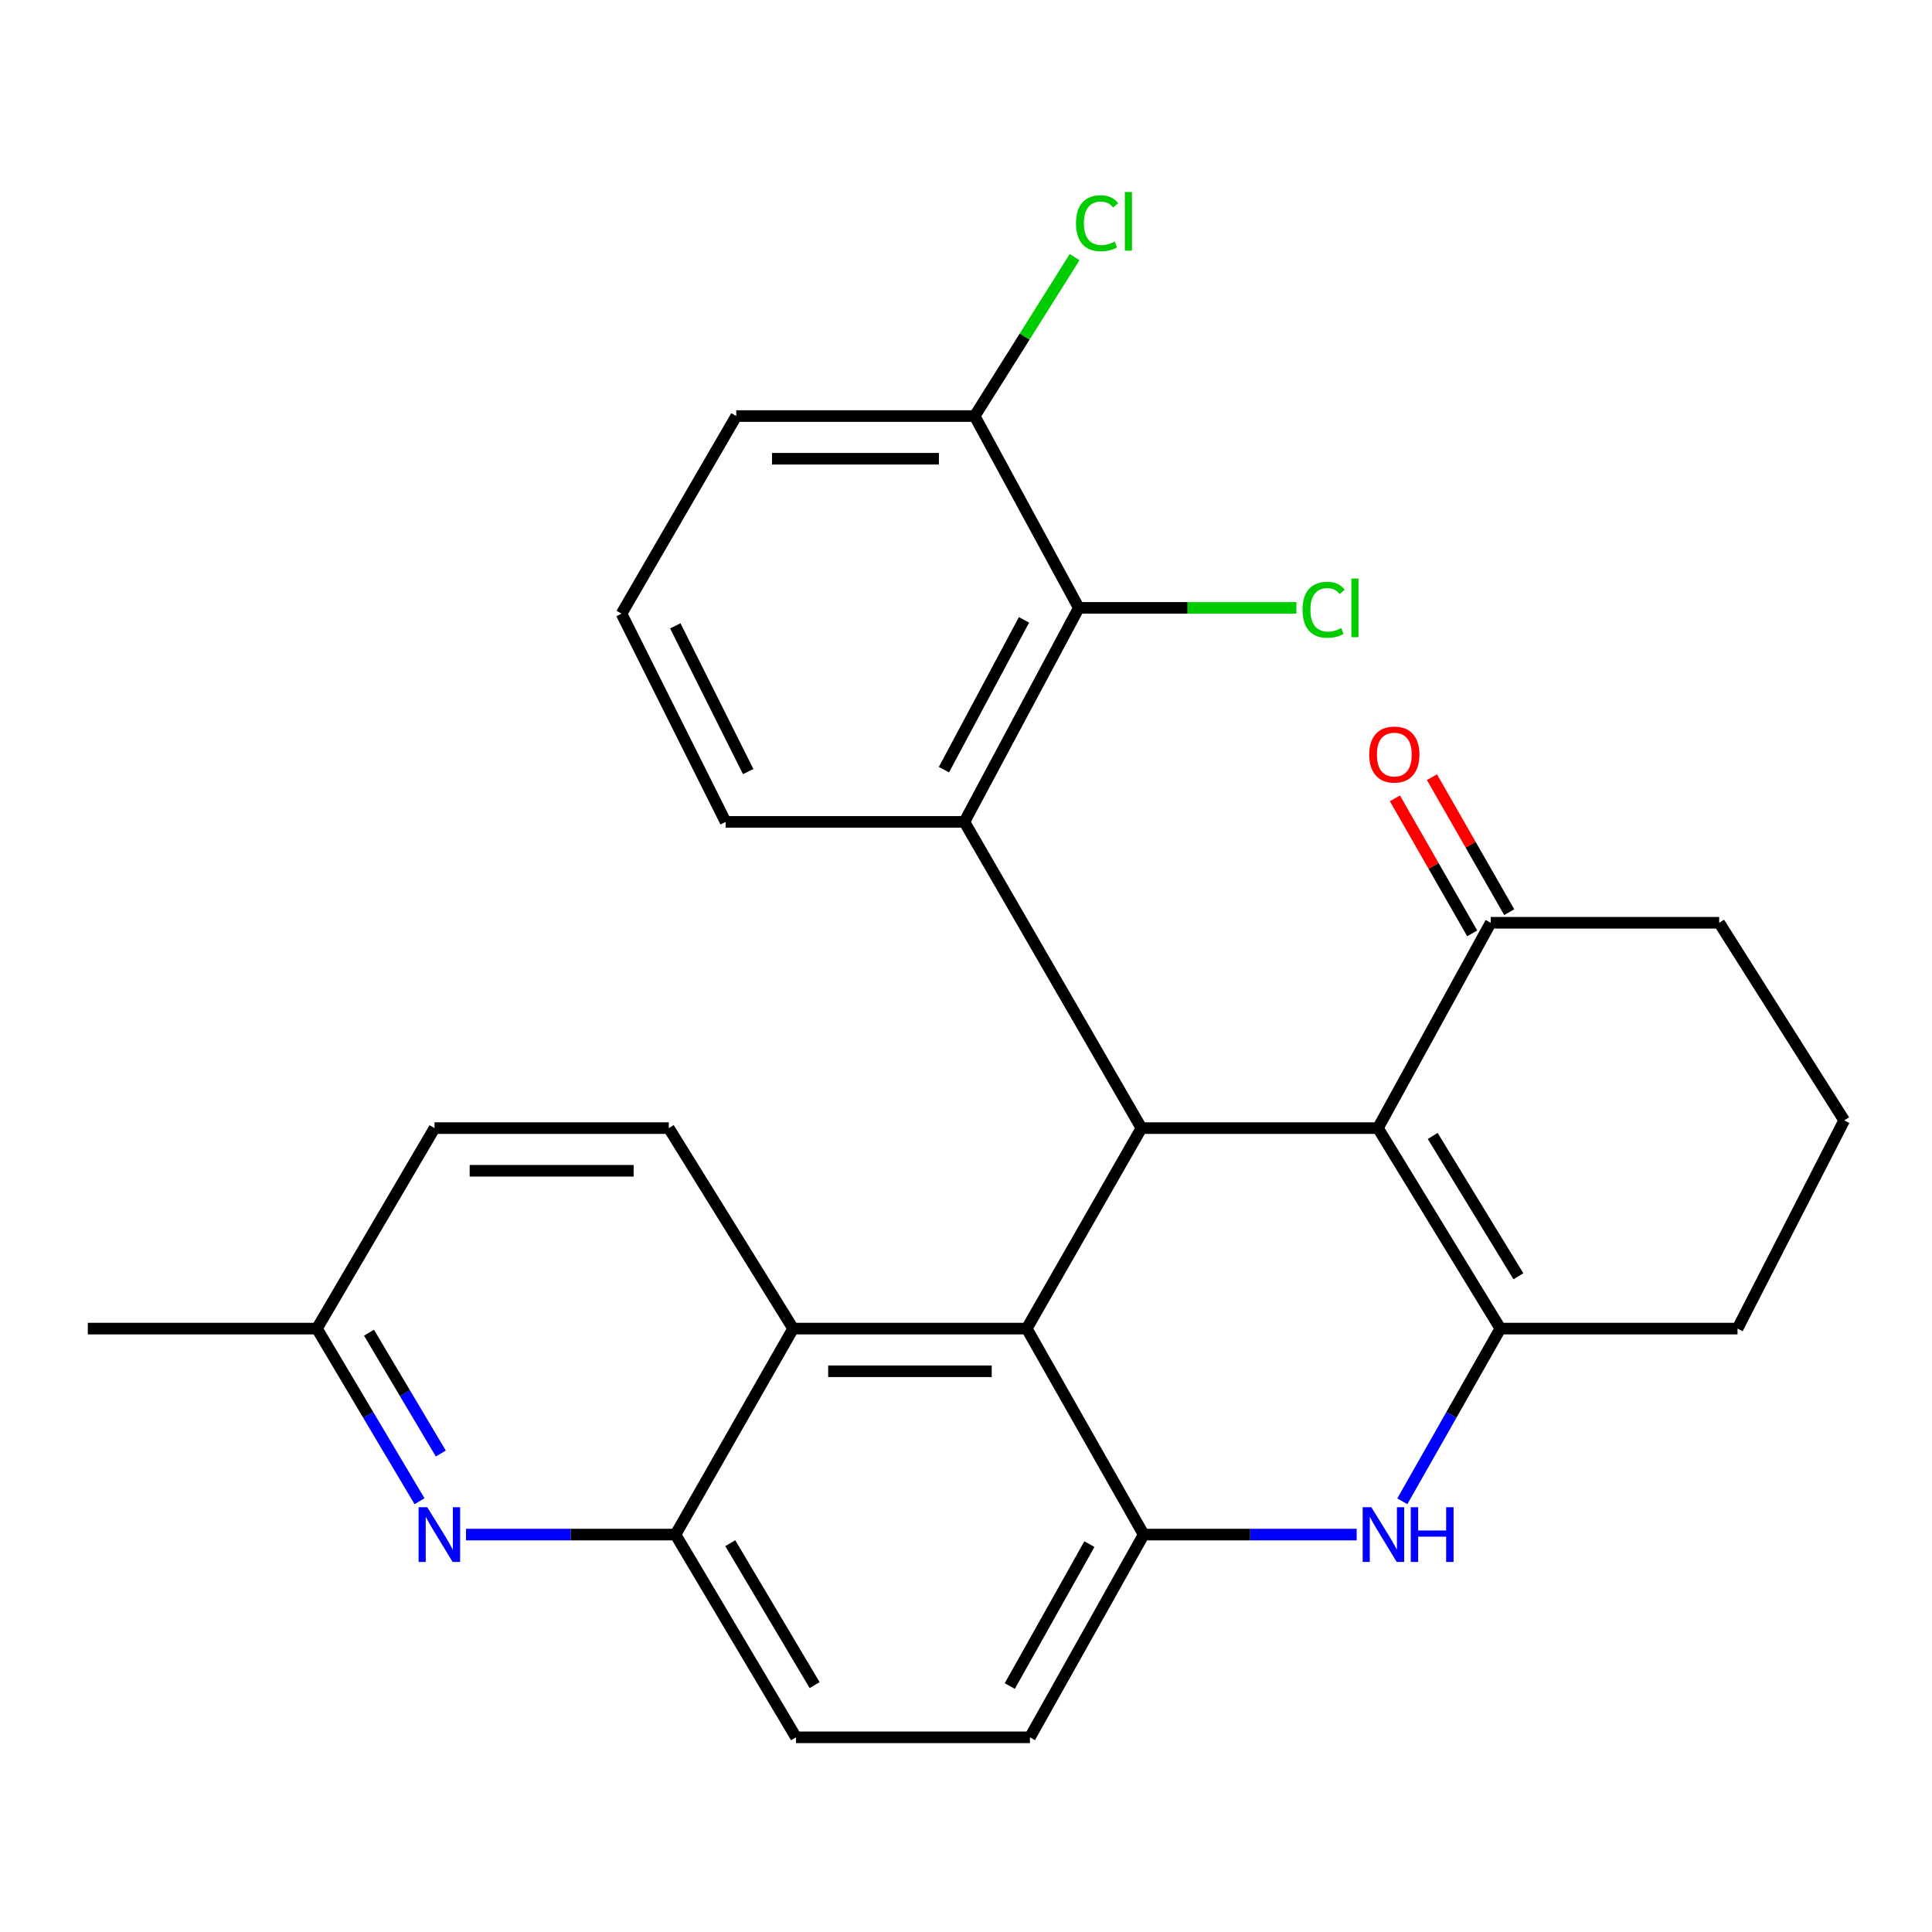 <?xml version='1.0' encoding='iso-8859-1'?>
<svg version='1.1' baseProfile='full'
              xmlns='http://www.w3.org/2000/svg'
                      xmlns:rdkit='http://www.rdkit.org/xml'
                      xmlns:xlink='http://www.w3.org/1999/xlink'
                  xml:space='preserve'
width='1000px' height='1000px' viewBox='0 0 1000 1000'>
<!-- END OF HEADER -->
<rect style='opacity:1.0;fill:#FFFFFF;stroke:none' width='1000' height='1000' x='0' y='0'> </rect>
<path class='bond-0' d='M 713.211,583.909 L 590.813,583.909' style='fill:none;fill-rule:evenodd;stroke:#000000;stroke-width:6px;stroke-linecap:butt;stroke-linejoin:miter;stroke-opacity:1' />
<path class='bond-2' d='M 713.211,583.909 L 776.588,687.68' style='fill:none;fill-rule:evenodd;stroke:#000000;stroke-width:6px;stroke-linecap:butt;stroke-linejoin:miter;stroke-opacity:1' />
<path class='bond-2' d='M 741.567,587.963 L 785.93,660.602' style='fill:none;fill-rule:evenodd;stroke:#000000;stroke-width:6px;stroke-linecap:butt;stroke-linejoin:miter;stroke-opacity:1' />
<path class='bond-10' d='M 713.211,583.909 L 771.593,477.623' style='fill:none;fill-rule:evenodd;stroke:#000000;stroke-width:6px;stroke-linecap:butt;stroke-linejoin:miter;stroke-opacity:1' />
<path class='bond-1' d='M 590.813,583.909 L 531.437,687.68' style='fill:none;fill-rule:evenodd;stroke:#000000;stroke-width:6px;stroke-linecap:butt;stroke-linejoin:miter;stroke-opacity:1' />
<path class='bond-4' d='M 590.813,583.909 L 499.166,425.412' style='fill:none;fill-rule:evenodd;stroke:#000000;stroke-width:6px;stroke-linecap:butt;stroke-linejoin:miter;stroke-opacity:1' />
<path class='bond-6' d='M 531.437,687.68 L 410.524,687.68' style='fill:none;fill-rule:evenodd;stroke:#000000;stroke-width:6px;stroke-linecap:butt;stroke-linejoin:miter;stroke-opacity:1' />
<path class='bond-6' d='M 513.3,709.767 L 428.661,709.767' style='fill:none;fill-rule:evenodd;stroke:#000000;stroke-width:6px;stroke-linecap:butt;stroke-linejoin:miter;stroke-opacity:1' />
<path class='bond-28' d='M 531.437,687.68 L 591.967,794.298' style='fill:none;fill-rule:evenodd;stroke:#000000;stroke-width:6px;stroke-linecap:butt;stroke-linejoin:miter;stroke-opacity:1' />
<path class='bond-3' d='M 776.588,687.68 L 751.212,732.376' style='fill:none;fill-rule:evenodd;stroke:#000000;stroke-width:6px;stroke-linecap:butt;stroke-linejoin:miter;stroke-opacity:1' />
<path class='bond-3' d='M 751.212,732.376 L 725.837,777.073' style='fill:none;fill-rule:evenodd;stroke:#0000FF;stroke-width:6px;stroke-linecap:butt;stroke-linejoin:miter;stroke-opacity:1' />
<path class='bond-18' d='M 776.588,687.68 L 899.341,687.68' style='fill:none;fill-rule:evenodd;stroke:#000000;stroke-width:6px;stroke-linecap:butt;stroke-linejoin:miter;stroke-opacity:1' />
<path class='bond-5' d='M 702.215,794.298 L 647.091,794.298' style='fill:none;fill-rule:evenodd;stroke:#0000FF;stroke-width:6px;stroke-linecap:butt;stroke-linejoin:miter;stroke-opacity:1' />
<path class='bond-5' d='M 647.091,794.298 L 591.967,794.298' style='fill:none;fill-rule:evenodd;stroke:#000000;stroke-width:6px;stroke-linecap:butt;stroke-linejoin:miter;stroke-opacity:1' />
<path class='bond-7' d='M 499.166,425.412 L 558.383,314.635' style='fill:none;fill-rule:evenodd;stroke:#000000;stroke-width:6px;stroke-linecap:butt;stroke-linejoin:miter;stroke-opacity:1' />
<path class='bond-7' d='M 488.57,398.383 L 530.022,320.839' style='fill:none;fill-rule:evenodd;stroke:#000000;stroke-width:6px;stroke-linecap:butt;stroke-linejoin:miter;stroke-opacity:1' />
<path class='bond-20' d='M 499.166,425.412 L 375.59,425.412' style='fill:none;fill-rule:evenodd;stroke:#000000;stroke-width:6px;stroke-linecap:butt;stroke-linejoin:miter;stroke-opacity:1' />
<path class='bond-12' d='M 591.967,794.298 L 533.093,899.234' style='fill:none;fill-rule:evenodd;stroke:#000000;stroke-width:6px;stroke-linecap:butt;stroke-linejoin:miter;stroke-opacity:1' />
<path class='bond-12' d='M 563.873,799.231 L 522.662,872.687' style='fill:none;fill-rule:evenodd;stroke:#000000;stroke-width:6px;stroke-linecap:butt;stroke-linejoin:miter;stroke-opacity:1' />
<path class='bond-9' d='M 410.524,687.68 L 349.638,794.298' style='fill:none;fill-rule:evenodd;stroke:#000000;stroke-width:6px;stroke-linecap:butt;stroke-linejoin:miter;stroke-opacity:1' />
<path class='bond-11' d='M 410.524,687.68 L 346.166,583.909' style='fill:none;fill-rule:evenodd;stroke:#000000;stroke-width:6px;stroke-linecap:butt;stroke-linejoin:miter;stroke-opacity:1' />
<path class='bond-13' d='M 558.383,314.635 L 504.491,215.355' style='fill:none;fill-rule:evenodd;stroke:#000000;stroke-width:6px;stroke-linecap:butt;stroke-linejoin:miter;stroke-opacity:1' />
<path class='bond-17' d='M 558.383,314.635 L 614.703,314.635' style='fill:none;fill-rule:evenodd;stroke:#000000;stroke-width:6px;stroke-linecap:butt;stroke-linejoin:miter;stroke-opacity:1' />
<path class='bond-17' d='M 614.703,314.635 L 671.023,314.635' style='fill:none;fill-rule:evenodd;stroke:#00CC00;stroke-width:6px;stroke-linecap:butt;stroke-linejoin:miter;stroke-opacity:1' />
<path class='bond-8' d='M 241.208,794.298 L 295.423,794.298' style='fill:none;fill-rule:evenodd;stroke:#0000FF;stroke-width:6px;stroke-linecap:butt;stroke-linejoin:miter;stroke-opacity:1' />
<path class='bond-8' d='M 295.423,794.298 L 349.638,794.298' style='fill:none;fill-rule:evenodd;stroke:#000000;stroke-width:6px;stroke-linecap:butt;stroke-linejoin:miter;stroke-opacity:1' />
<path class='bond-31' d='M 217.152,777.037 L 190.594,732.359' style='fill:none;fill-rule:evenodd;stroke:#0000FF;stroke-width:6px;stroke-linecap:butt;stroke-linejoin:miter;stroke-opacity:1' />
<path class='bond-31' d='M 190.594,732.359 L 164.036,687.68' style='fill:none;fill-rule:evenodd;stroke:#000000;stroke-width:6px;stroke-linecap:butt;stroke-linejoin:miter;stroke-opacity:1' />
<path class='bond-31' d='M 228.171,752.348 L 209.58,721.073' style='fill:none;fill-rule:evenodd;stroke:#0000FF;stroke-width:6px;stroke-linecap:butt;stroke-linejoin:miter;stroke-opacity:1' />
<path class='bond-31' d='M 209.58,721.073 L 190.989,689.798' style='fill:none;fill-rule:evenodd;stroke:#000000;stroke-width:6px;stroke-linecap:butt;stroke-linejoin:miter;stroke-opacity:1' />
<path class='bond-29' d='M 349.638,794.298 L 412.021,899.234' style='fill:none;fill-rule:evenodd;stroke:#000000;stroke-width:6px;stroke-linecap:butt;stroke-linejoin:miter;stroke-opacity:1' />
<path class='bond-29' d='M 377.981,798.752 L 421.649,872.208' style='fill:none;fill-rule:evenodd;stroke:#000000;stroke-width:6px;stroke-linecap:butt;stroke-linejoin:miter;stroke-opacity:1' />
<path class='bond-15' d='M 781.177,472.136 L 761.175,437.199' style='fill:none;fill-rule:evenodd;stroke:#000000;stroke-width:6px;stroke-linecap:butt;stroke-linejoin:miter;stroke-opacity:1' />
<path class='bond-15' d='M 761.175,437.199 L 741.173,402.262' style='fill:none;fill-rule:evenodd;stroke:#FF0000;stroke-width:6px;stroke-linecap:butt;stroke-linejoin:miter;stroke-opacity:1' />
<path class='bond-15' d='M 762.01,483.11 L 742.008,448.173' style='fill:none;fill-rule:evenodd;stroke:#000000;stroke-width:6px;stroke-linecap:butt;stroke-linejoin:miter;stroke-opacity:1' />
<path class='bond-15' d='M 742.008,448.173 L 722.006,413.236' style='fill:none;fill-rule:evenodd;stroke:#FF0000;stroke-width:6px;stroke-linecap:butt;stroke-linejoin:miter;stroke-opacity:1' />
<path class='bond-22' d='M 771.593,477.623 L 889.844,477.623' style='fill:none;fill-rule:evenodd;stroke:#000000;stroke-width:6px;stroke-linecap:butt;stroke-linejoin:miter;stroke-opacity:1' />
<path class='bond-19' d='M 346.166,583.909 L 224.909,583.909' style='fill:none;fill-rule:evenodd;stroke:#000000;stroke-width:6px;stroke-linecap:butt;stroke-linejoin:miter;stroke-opacity:1' />
<path class='bond-19' d='M 327.977,605.996 L 243.098,605.996' style='fill:none;fill-rule:evenodd;stroke:#000000;stroke-width:6px;stroke-linecap:butt;stroke-linejoin:miter;stroke-opacity:1' />
<path class='bond-14' d='M 533.093,899.234 L 412.021,899.234' style='fill:none;fill-rule:evenodd;stroke:#000000;stroke-width:6px;stroke-linecap:butt;stroke-linejoin:miter;stroke-opacity:1' />
<path class='bond-21' d='M 504.491,215.355 L 530.353,174.218' style='fill:none;fill-rule:evenodd;stroke:#000000;stroke-width:6px;stroke-linecap:butt;stroke-linejoin:miter;stroke-opacity:1' />
<path class='bond-21' d='M 530.353,174.218 L 556.215,133.082' style='fill:none;fill-rule:evenodd;stroke:#00CC00;stroke-width:6px;stroke-linecap:butt;stroke-linejoin:miter;stroke-opacity:1' />
<path class='bond-30' d='M 504.491,215.355 L 381.087,215.355' style='fill:none;fill-rule:evenodd;stroke:#000000;stroke-width:6px;stroke-linecap:butt;stroke-linejoin:miter;stroke-opacity:1' />
<path class='bond-30' d='M 485.98,237.442 L 399.598,237.442' style='fill:none;fill-rule:evenodd;stroke:#000000;stroke-width:6px;stroke-linecap:butt;stroke-linejoin:miter;stroke-opacity:1' />
<path class='bond-16' d='M 164.036,687.68 L 224.909,583.909' style='fill:none;fill-rule:evenodd;stroke:#000000;stroke-width:6px;stroke-linecap:butt;stroke-linejoin:miter;stroke-opacity:1' />
<path class='bond-26' d='M 164.036,687.68 L 45.455,687.68' style='fill:none;fill-rule:evenodd;stroke:#000000;stroke-width:6px;stroke-linecap:butt;stroke-linejoin:miter;stroke-opacity:1' />
<path class='bond-27' d='M 899.341,687.68 L 954.545,579.909' style='fill:none;fill-rule:evenodd;stroke:#000000;stroke-width:6px;stroke-linecap:butt;stroke-linejoin:miter;stroke-opacity:1' />
<path class='bond-24' d='M 375.59,425.412 L 321.699,317.641' style='fill:none;fill-rule:evenodd;stroke:#000000;stroke-width:6px;stroke-linecap:butt;stroke-linejoin:miter;stroke-opacity:1' />
<path class='bond-24' d='M 387.261,399.368 L 349.537,323.928' style='fill:none;fill-rule:evenodd;stroke:#000000;stroke-width:6px;stroke-linecap:butt;stroke-linejoin:miter;stroke-opacity:1' />
<path class='bond-23' d='M 889.844,477.623 L 954.545,579.909' style='fill:none;fill-rule:evenodd;stroke:#000000;stroke-width:6px;stroke-linecap:butt;stroke-linejoin:miter;stroke-opacity:1' />
<path class='bond-25' d='M 321.699,317.641 L 381.087,215.355' style='fill:none;fill-rule:evenodd;stroke:#000000;stroke-width:6px;stroke-linecap:butt;stroke-linejoin:miter;stroke-opacity:1' />
<path  class='atom-4' d='M 709.798 780.138
L 719.078 795.138
Q 719.998 796.618, 721.478 799.298
Q 722.958 801.978, 723.038 802.138
L 723.038 780.138
L 726.798 780.138
L 726.798 808.458
L 722.918 808.458
L 712.958 792.058
Q 711.798 790.138, 710.558 787.938
Q 709.358 785.738, 708.998 785.058
L 708.998 808.458
L 705.318 808.458
L 705.318 780.138
L 709.798 780.138
' fill='#0000FF'/>
<path  class='atom-4' d='M 730.198 780.138
L 734.038 780.138
L 734.038 792.178
L 748.518 792.178
L 748.518 780.138
L 752.358 780.138
L 752.358 808.458
L 748.518 808.458
L 748.518 795.378
L 734.038 795.378
L 734.038 808.458
L 730.198 808.458
L 730.198 780.138
' fill='#0000FF'/>
<path  class='atom-9' d='M 221.153 780.138
L 230.433 795.138
Q 231.353 796.618, 232.833 799.298
Q 234.313 801.978, 234.393 802.138
L 234.393 780.138
L 238.153 780.138
L 238.153 808.458
L 234.273 808.458
L 224.313 792.058
Q 223.153 790.138, 221.913 787.938
Q 220.713 785.738, 220.353 785.058
L 220.353 808.458
L 216.673 808.458
L 216.673 780.138
L 221.153 780.138
' fill='#0000FF'/>
<path  class='atom-16' d='M 708.702 390.558
Q 708.702 383.758, 712.062 379.958
Q 715.422 376.158, 721.702 376.158
Q 727.982 376.158, 731.342 379.958
Q 734.702 383.758, 734.702 390.558
Q 734.702 397.438, 731.302 401.358
Q 727.902 405.238, 721.702 405.238
Q 715.462 405.238, 712.062 401.358
Q 708.702 397.478, 708.702 390.558
M 721.702 402.038
Q 726.022 402.038, 728.342 399.158
Q 730.702 396.238, 730.702 390.558
Q 730.702 384.998, 728.342 382.198
Q 726.022 379.358, 721.702 379.358
Q 717.382 379.358, 715.022 382.158
Q 712.702 384.958, 712.702 390.558
Q 712.702 396.278, 715.022 399.158
Q 717.382 402.038, 721.702 402.038
' fill='#FF0000'/>
<path  class='atom-18' d='M 674.192 315.615
Q 674.192 308.575, 677.472 304.895
Q 680.792 301.175, 687.072 301.175
Q 692.912 301.175, 696.032 305.295
L 693.392 307.455
Q 691.112 304.455, 687.072 304.455
Q 682.792 304.455, 680.512 307.335
Q 678.272 310.175, 678.272 315.615
Q 678.272 321.215, 680.592 324.095
Q 682.952 326.975, 687.512 326.975
Q 690.632 326.975, 694.272 325.095
L 695.392 328.095
Q 693.912 329.055, 691.672 329.615
Q 689.432 330.175, 686.952 330.175
Q 680.792 330.175, 677.472 326.415
Q 674.192 322.655, 674.192 315.615
' fill='#00CC00'/>
<path  class='atom-18' d='M 699.472 299.455
L 703.152 299.455
L 703.152 329.815
L 699.472 329.815
L 699.472 299.455
' fill='#00CC00'/>
<path  class='atom-22' d='M 556.935 115.546
Q 556.935 108.506, 560.215 104.826
Q 563.535 101.106, 569.815 101.106
Q 575.655 101.106, 578.775 105.226
L 576.135 107.386
Q 573.855 104.386, 569.815 104.386
Q 565.535 104.386, 563.255 107.266
Q 561.015 110.106, 561.015 115.546
Q 561.015 121.146, 563.335 124.026
Q 565.695 126.906, 570.255 126.906
Q 573.375 126.906, 577.015 125.026
L 578.135 128.026
Q 576.655 128.986, 574.415 129.546
Q 572.175 130.106, 569.695 130.106
Q 563.535 130.106, 560.215 126.346
Q 556.935 122.586, 556.935 115.546
' fill='#00CC00'/>
<path  class='atom-22' d='M 582.215 99.386
L 585.895 99.386
L 585.895 129.746
L 582.215 129.746
L 582.215 99.386
' fill='#00CC00'/>
</svg>
